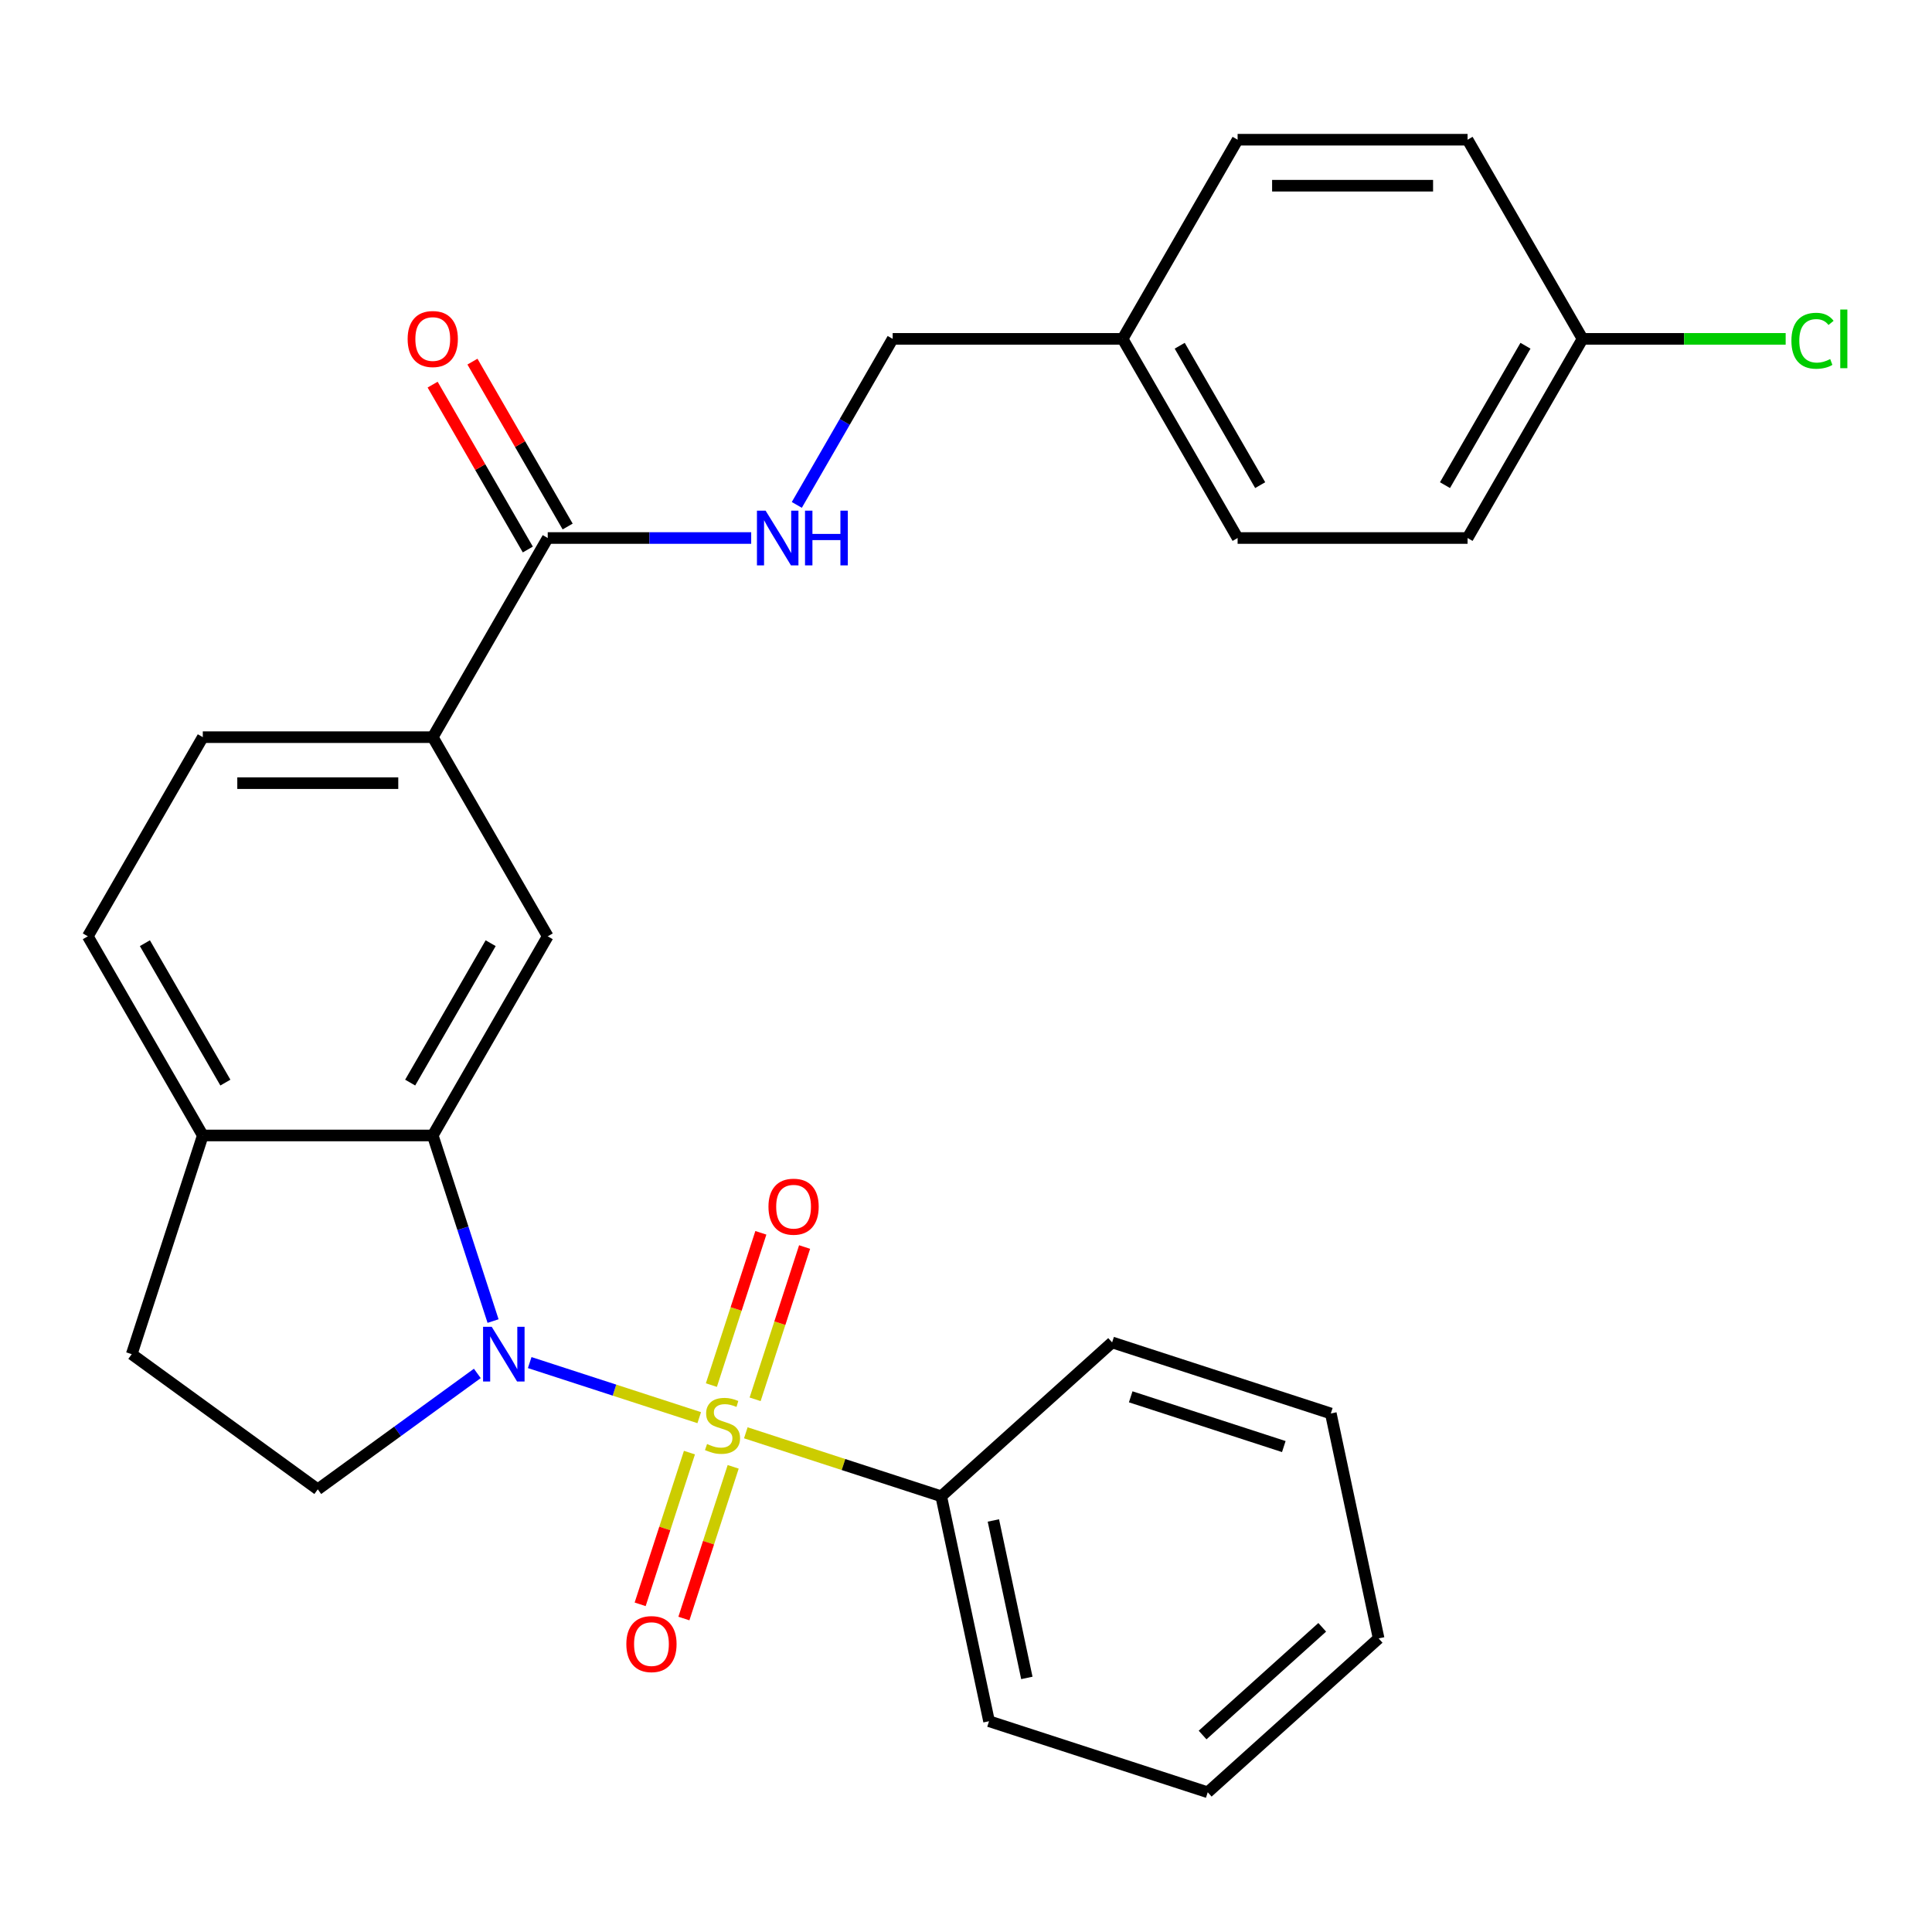 <?xml version='1.0' encoding='iso-8859-1'?>
<svg version='1.1' baseProfile='full'
              xmlns='http://www.w3.org/2000/svg'
                      xmlns:rdkit='http://www.rdkit.org/xml'
                      xmlns:xlink='http://www.w3.org/1999/xlink'
                  xml:space='preserve'
width='1000px' height='1000px' viewBox='0 0 1000 1000'>
<!-- END OF HEADER -->
<rect style='opacity:1.0;fill:#FFFFFF;stroke:none' width='1000' height='1000' x='0' y='0'> </rect>
<path class='bond-0' d='M 361.92,733.779 L 318.047,719.524' style='fill:none;fill-rule:evenodd;stroke:#CCCC00;stroke-width:6px;stroke-linecap:butt;stroke-linejoin:miter;stroke-opacity:1' />
<path class='bond-0' d='M 318.047,719.524 L 274.174,705.269' style='fill:none;fill-rule:evenodd;stroke:#0000FF;stroke-width:6px;stroke-linecap:butt;stroke-linejoin:miter;stroke-opacity:1' />
<path class='bond-6' d='M 390.85,724.279 L 403.655,684.869' style='fill:none;fill-rule:evenodd;stroke:#CCCC00;stroke-width:6px;stroke-linecap:butt;stroke-linejoin:miter;stroke-opacity:1' />
<path class='bond-6' d='M 403.655,684.869 L 416.46,645.46' style='fill:none;fill-rule:evenodd;stroke:#FF0000;stroke-width:6px;stroke-linecap:butt;stroke-linejoin:miter;stroke-opacity:1' />
<path class='bond-6' d='M 368.21,716.923 L 381.015,677.513' style='fill:none;fill-rule:evenodd;stroke:#CCCC00;stroke-width:6px;stroke-linecap:butt;stroke-linejoin:miter;stroke-opacity:1' />
<path class='bond-6' d='M 381.015,677.513 L 393.82,638.104' style='fill:none;fill-rule:evenodd;stroke:#FF0000;stroke-width:6px;stroke-linecap:butt;stroke-linejoin:miter;stroke-opacity:1' />
<path class='bond-7' d='M 356.854,751.874 L 344.098,791.133' style='fill:none;fill-rule:evenodd;stroke:#CCCC00;stroke-width:6px;stroke-linecap:butt;stroke-linejoin:miter;stroke-opacity:1' />
<path class='bond-7' d='M 344.098,791.133 L 331.342,830.393' style='fill:none;fill-rule:evenodd;stroke:#FF0000;stroke-width:6px;stroke-linecap:butt;stroke-linejoin:miter;stroke-opacity:1' />
<path class='bond-7' d='M 379.494,759.23 L 366.738,798.489' style='fill:none;fill-rule:evenodd;stroke:#CCCC00;stroke-width:6px;stroke-linecap:butt;stroke-linejoin:miter;stroke-opacity:1' />
<path class='bond-7' d='M 366.738,798.489 L 353.982,837.749' style='fill:none;fill-rule:evenodd;stroke:#FF0000;stroke-width:6px;stroke-linecap:butt;stroke-linejoin:miter;stroke-opacity:1' />
<path class='bond-8' d='M 386.031,741.613 L 436.604,758.045' style='fill:none;fill-rule:evenodd;stroke:#CCCC00;stroke-width:6px;stroke-linecap:butt;stroke-linejoin:miter;stroke-opacity:1' />
<path class='bond-8' d='M 436.604,758.045 L 487.176,774.477' style='fill:none;fill-rule:evenodd;stroke:#000000;stroke-width:6px;stroke-linecap:butt;stroke-linejoin:miter;stroke-opacity:1' />
<path class='bond-1' d='M 255.207,683.78 L 239.6,635.747' style='fill:none;fill-rule:evenodd;stroke:#0000FF;stroke-width:6px;stroke-linecap:butt;stroke-linejoin:miter;stroke-opacity:1' />
<path class='bond-1' d='M 239.6,635.747 L 223.994,587.715' style='fill:none;fill-rule:evenodd;stroke:#000000;stroke-width:6px;stroke-linecap:butt;stroke-linejoin:miter;stroke-opacity:1' />
<path class='bond-4' d='M 247.059,710.88 L 205.77,740.879' style='fill:none;fill-rule:evenodd;stroke:#0000FF;stroke-width:6px;stroke-linecap:butt;stroke-linejoin:miter;stroke-opacity:1' />
<path class='bond-4' d='M 205.77,740.879 L 164.481,770.877' style='fill:none;fill-rule:evenodd;stroke:#000000;stroke-width:6px;stroke-linecap:butt;stroke-linejoin:miter;stroke-opacity:1' />
<path class='bond-2' d='M 223.994,587.715 L 283.507,484.635' style='fill:none;fill-rule:evenodd;stroke:#000000;stroke-width:6px;stroke-linecap:butt;stroke-linejoin:miter;stroke-opacity:1' />
<path class='bond-2' d='M 212.305,560.35 L 253.964,488.194' style='fill:none;fill-rule:evenodd;stroke:#000000;stroke-width:6px;stroke-linecap:butt;stroke-linejoin:miter;stroke-opacity:1' />
<path class='bond-10' d='M 223.994,587.715 L 104.968,587.715' style='fill:none;fill-rule:evenodd;stroke:#000000;stroke-width:6px;stroke-linecap:butt;stroke-linejoin:miter;stroke-opacity:1' />
<path class='bond-5' d='M 283.507,484.635 L 223.994,381.555' style='fill:none;fill-rule:evenodd;stroke:#000000;stroke-width:6px;stroke-linecap:butt;stroke-linejoin:miter;stroke-opacity:1' />
<path class='bond-3' d='M 283.507,278.476 L 223.994,381.555' style='fill:none;fill-rule:evenodd;stroke:#000000;stroke-width:6px;stroke-linecap:butt;stroke-linejoin:miter;stroke-opacity:1' />
<path class='bond-9' d='M 283.507,278.476 L 336.162,278.476' style='fill:none;fill-rule:evenodd;stroke:#000000;stroke-width:6px;stroke-linecap:butt;stroke-linejoin:miter;stroke-opacity:1' />
<path class='bond-9' d='M 336.162,278.476 L 388.817,278.476' style='fill:none;fill-rule:evenodd;stroke:#0000FF;stroke-width:6px;stroke-linecap:butt;stroke-linejoin:miter;stroke-opacity:1' />
<path class='bond-12' d='M 293.815,272.524 L 269.178,229.852' style='fill:none;fill-rule:evenodd;stroke:#000000;stroke-width:6px;stroke-linecap:butt;stroke-linejoin:miter;stroke-opacity:1' />
<path class='bond-12' d='M 269.178,229.852 L 244.541,187.18' style='fill:none;fill-rule:evenodd;stroke:#FF0000;stroke-width:6px;stroke-linecap:butt;stroke-linejoin:miter;stroke-opacity:1' />
<path class='bond-12' d='M 273.199,284.427 L 248.562,241.755' style='fill:none;fill-rule:evenodd;stroke:#000000;stroke-width:6px;stroke-linecap:butt;stroke-linejoin:miter;stroke-opacity:1' />
<path class='bond-12' d='M 248.562,241.755 L 223.925,199.083' style='fill:none;fill-rule:evenodd;stroke:#FF0000;stroke-width:6px;stroke-linecap:butt;stroke-linejoin:miter;stroke-opacity:1' />
<path class='bond-11' d='M 164.481,770.877 L 68.186,700.915' style='fill:none;fill-rule:evenodd;stroke:#000000;stroke-width:6px;stroke-linecap:butt;stroke-linejoin:miter;stroke-opacity:1' />
<path class='bond-30' d='M 223.994,381.555 L 104.968,381.555' style='fill:none;fill-rule:evenodd;stroke:#000000;stroke-width:6px;stroke-linecap:butt;stroke-linejoin:miter;stroke-opacity:1' />
<path class='bond-30' d='M 206.14,405.361 L 122.822,405.361' style='fill:none;fill-rule:evenodd;stroke:#000000;stroke-width:6px;stroke-linecap:butt;stroke-linejoin:miter;stroke-opacity:1' />
<path class='bond-23' d='M 487.176,774.477 L 511.923,890.903' style='fill:none;fill-rule:evenodd;stroke:#000000;stroke-width:6px;stroke-linecap:butt;stroke-linejoin:miter;stroke-opacity:1' />
<path class='bond-23' d='M 514.173,786.992 L 531.496,868.489' style='fill:none;fill-rule:evenodd;stroke:#000000;stroke-width:6px;stroke-linecap:butt;stroke-linejoin:miter;stroke-opacity:1' />
<path class='bond-24' d='M 487.176,774.477 L 575.63,694.833' style='fill:none;fill-rule:evenodd;stroke:#000000;stroke-width:6px;stroke-linecap:butt;stroke-linejoin:miter;stroke-opacity:1' />
<path class='bond-15' d='M 412.426,261.34 L 437.236,218.368' style='fill:none;fill-rule:evenodd;stroke:#0000FF;stroke-width:6px;stroke-linecap:butt;stroke-linejoin:miter;stroke-opacity:1' />
<path class='bond-15' d='M 437.236,218.368 L 462.046,175.396' style='fill:none;fill-rule:evenodd;stroke:#000000;stroke-width:6px;stroke-linecap:butt;stroke-linejoin:miter;stroke-opacity:1' />
<path class='bond-14' d='M 104.968,587.715 L 45.455,484.635' style='fill:none;fill-rule:evenodd;stroke:#000000;stroke-width:6px;stroke-linecap:butt;stroke-linejoin:miter;stroke-opacity:1' />
<path class='bond-14' d='M 116.657,560.35 L 74.997,488.194' style='fill:none;fill-rule:evenodd;stroke:#000000;stroke-width:6px;stroke-linecap:butt;stroke-linejoin:miter;stroke-opacity:1' />
<path class='bond-28' d='M 104.968,587.715 L 68.186,700.915' style='fill:none;fill-rule:evenodd;stroke:#000000;stroke-width:6px;stroke-linecap:butt;stroke-linejoin:miter;stroke-opacity:1' />
<path class='bond-13' d='M 104.968,381.555 L 45.455,484.635' style='fill:none;fill-rule:evenodd;stroke:#000000;stroke-width:6px;stroke-linecap:butt;stroke-linejoin:miter;stroke-opacity:1' />
<path class='bond-17' d='M 462.046,175.396 L 581.072,175.396' style='fill:none;fill-rule:evenodd;stroke:#000000;stroke-width:6px;stroke-linecap:butt;stroke-linejoin:miter;stroke-opacity:1' />
<path class='bond-16' d='M 819.125,175.396 L 759.611,278.476' style='fill:none;fill-rule:evenodd;stroke:#000000;stroke-width:6px;stroke-linecap:butt;stroke-linejoin:miter;stroke-opacity:1' />
<path class='bond-16' d='M 789.582,178.955 L 747.922,251.111' style='fill:none;fill-rule:evenodd;stroke:#000000;stroke-width:6px;stroke-linecap:butt;stroke-linejoin:miter;stroke-opacity:1' />
<path class='bond-18' d='M 819.125,175.396 L 871.69,175.396' style='fill:none;fill-rule:evenodd;stroke:#000000;stroke-width:6px;stroke-linecap:butt;stroke-linejoin:miter;stroke-opacity:1' />
<path class='bond-18' d='M 871.69,175.396 L 924.255,175.396' style='fill:none;fill-rule:evenodd;stroke:#00CC00;stroke-width:6px;stroke-linecap:butt;stroke-linejoin:miter;stroke-opacity:1' />
<path class='bond-31' d='M 819.125,175.396 L 759.611,72.316' style='fill:none;fill-rule:evenodd;stroke:#000000;stroke-width:6px;stroke-linecap:butt;stroke-linejoin:miter;stroke-opacity:1' />
<path class='bond-21' d='M 581.072,175.396 L 640.585,72.316' style='fill:none;fill-rule:evenodd;stroke:#000000;stroke-width:6px;stroke-linecap:butt;stroke-linejoin:miter;stroke-opacity:1' />
<path class='bond-22' d='M 581.072,175.396 L 640.585,278.476' style='fill:none;fill-rule:evenodd;stroke:#000000;stroke-width:6px;stroke-linecap:butt;stroke-linejoin:miter;stroke-opacity:1' />
<path class='bond-22' d='M 610.615,178.955 L 652.274,251.111' style='fill:none;fill-rule:evenodd;stroke:#000000;stroke-width:6px;stroke-linecap:butt;stroke-linejoin:miter;stroke-opacity:1' />
<path class='bond-19' d='M 759.611,72.316 L 640.585,72.316' style='fill:none;fill-rule:evenodd;stroke:#000000;stroke-width:6px;stroke-linecap:butt;stroke-linejoin:miter;stroke-opacity:1' />
<path class='bond-19' d='M 741.758,96.121 L 658.439,96.121' style='fill:none;fill-rule:evenodd;stroke:#000000;stroke-width:6px;stroke-linecap:butt;stroke-linejoin:miter;stroke-opacity:1' />
<path class='bond-20' d='M 759.611,278.476 L 640.585,278.476' style='fill:none;fill-rule:evenodd;stroke:#000000;stroke-width:6px;stroke-linecap:butt;stroke-linejoin:miter;stroke-opacity:1' />
<path class='bond-26' d='M 511.923,890.903 L 625.124,927.684' style='fill:none;fill-rule:evenodd;stroke:#000000;stroke-width:6px;stroke-linecap:butt;stroke-linejoin:miter;stroke-opacity:1' />
<path class='bond-25' d='M 575.63,694.833 L 688.83,731.615' style='fill:none;fill-rule:evenodd;stroke:#000000;stroke-width:6px;stroke-linecap:butt;stroke-linejoin:miter;stroke-opacity:1' />
<path class='bond-25' d='M 585.254,722.991 L 664.494,748.737' style='fill:none;fill-rule:evenodd;stroke:#000000;stroke-width:6px;stroke-linecap:butt;stroke-linejoin:miter;stroke-opacity:1' />
<path class='bond-27' d='M 688.83,731.615 L 713.577,848.04' style='fill:none;fill-rule:evenodd;stroke:#000000;stroke-width:6px;stroke-linecap:butt;stroke-linejoin:miter;stroke-opacity:1' />
<path class='bond-29' d='M 625.124,927.684 L 713.577,848.04' style='fill:none;fill-rule:evenodd;stroke:#000000;stroke-width:6px;stroke-linecap:butt;stroke-linejoin:miter;stroke-opacity:1' />
<path class='bond-29' d='M 622.463,898.046 L 684.38,842.296' style='fill:none;fill-rule:evenodd;stroke:#000000;stroke-width:6px;stroke-linecap:butt;stroke-linejoin:miter;stroke-opacity:1' />
<path  class='atom-0' d='M 365.975 747.416
Q 366.295 747.536, 367.615 748.096
Q 368.935 748.656, 370.375 749.016
Q 371.855 749.336, 373.295 749.336
Q 375.975 749.336, 377.535 748.056
Q 379.095 746.736, 379.095 744.456
Q 379.095 742.896, 378.295 741.936
Q 377.535 740.976, 376.335 740.456
Q 375.135 739.936, 373.135 739.336
Q 370.615 738.576, 369.095 737.856
Q 367.615 737.136, 366.535 735.616
Q 365.495 734.096, 365.495 731.536
Q 365.495 727.976, 367.895 725.776
Q 370.335 723.576, 375.135 723.576
Q 378.415 723.576, 382.135 725.136
L 381.215 728.216
Q 377.815 726.816, 375.255 726.816
Q 372.495 726.816, 370.975 727.976
Q 369.455 729.096, 369.495 731.056
Q 369.495 732.576, 370.255 733.496
Q 371.055 734.416, 372.175 734.936
Q 373.335 735.456, 375.255 736.056
Q 377.815 736.856, 379.335 737.656
Q 380.855 738.456, 381.935 740.096
Q 383.055 741.696, 383.055 744.456
Q 383.055 748.376, 380.415 750.496
Q 377.815 752.576, 373.455 752.576
Q 370.935 752.576, 369.015 752.016
Q 367.135 751.496, 364.895 750.576
L 365.975 747.416
' fill='#CCCC00'/>
<path  class='atom-1' d='M 254.515 686.755
L 263.795 701.755
Q 264.715 703.235, 266.195 705.915
Q 267.675 708.595, 267.755 708.755
L 267.755 686.755
L 271.515 686.755
L 271.515 715.075
L 267.635 715.075
L 257.675 698.675
Q 256.515 696.755, 255.275 694.555
Q 254.075 692.355, 253.715 691.675
L 253.715 715.075
L 250.035 715.075
L 250.035 686.755
L 254.515 686.755
' fill='#0000FF'/>
<path  class='atom-7' d='M 397.757 624.576
Q 397.757 617.776, 401.117 613.976
Q 404.477 610.176, 410.757 610.176
Q 417.037 610.176, 420.397 613.976
Q 423.757 617.776, 423.757 624.576
Q 423.757 631.456, 420.357 635.376
Q 416.957 639.256, 410.757 639.256
Q 404.517 639.256, 401.117 635.376
Q 397.757 631.496, 397.757 624.576
M 410.757 636.056
Q 415.077 636.056, 417.397 633.176
Q 419.757 630.256, 419.757 624.576
Q 419.757 619.016, 417.397 616.216
Q 415.077 613.376, 410.757 613.376
Q 406.437 613.376, 404.077 616.176
Q 401.757 618.976, 401.757 624.576
Q 401.757 630.296, 404.077 633.176
Q 406.437 636.056, 410.757 636.056
' fill='#FF0000'/>
<path  class='atom-8' d='M 324.194 850.977
Q 324.194 844.177, 327.554 840.377
Q 330.914 836.577, 337.194 836.577
Q 343.474 836.577, 346.834 840.377
Q 350.194 844.177, 350.194 850.977
Q 350.194 857.857, 346.794 861.777
Q 343.394 865.657, 337.194 865.657
Q 330.954 865.657, 327.554 861.777
Q 324.194 857.897, 324.194 850.977
M 337.194 862.457
Q 341.514 862.457, 343.834 859.577
Q 346.194 856.657, 346.194 850.977
Q 346.194 845.417, 343.834 842.617
Q 341.514 839.777, 337.194 839.777
Q 332.874 839.777, 330.514 842.577
Q 328.194 845.377, 328.194 850.977
Q 328.194 856.697, 330.514 859.577
Q 332.874 862.457, 337.194 862.457
' fill='#FF0000'/>
<path  class='atom-10' d='M 396.273 264.316
L 405.553 279.316
Q 406.473 280.796, 407.953 283.476
Q 409.433 286.156, 409.513 286.316
L 409.513 264.316
L 413.273 264.316
L 413.273 292.636
L 409.393 292.636
L 399.433 276.236
Q 398.273 274.316, 397.033 272.116
Q 395.833 269.916, 395.473 269.236
L 395.473 292.636
L 391.793 292.636
L 391.793 264.316
L 396.273 264.316
' fill='#0000FF'/>
<path  class='atom-10' d='M 416.673 264.316
L 420.513 264.316
L 420.513 276.356
L 434.993 276.356
L 434.993 264.316
L 438.833 264.316
L 438.833 292.636
L 434.993 292.636
L 434.993 279.556
L 420.513 279.556
L 420.513 292.636
L 416.673 292.636
L 416.673 264.316
' fill='#0000FF'/>
<path  class='atom-13' d='M 210.994 175.476
Q 210.994 168.676, 214.354 164.876
Q 217.714 161.076, 223.994 161.076
Q 230.274 161.076, 233.634 164.876
Q 236.994 168.676, 236.994 175.476
Q 236.994 182.356, 233.594 186.276
Q 230.194 190.156, 223.994 190.156
Q 217.754 190.156, 214.354 186.276
Q 210.994 182.396, 210.994 175.476
M 223.994 186.956
Q 228.314 186.956, 230.634 184.076
Q 232.994 181.156, 232.994 175.476
Q 232.994 169.916, 230.634 167.116
Q 228.314 164.276, 223.994 164.276
Q 219.674 164.276, 217.314 167.076
Q 214.994 169.876, 214.994 175.476
Q 214.994 181.196, 217.314 184.076
Q 219.674 186.956, 223.994 186.956
' fill='#FF0000'/>
<path  class='atom-19' d='M 927.231 176.376
Q 927.231 169.336, 930.511 165.656
Q 933.831 161.936, 940.111 161.936
Q 945.951 161.936, 949.071 166.056
L 946.431 168.216
Q 944.151 165.216, 940.111 165.216
Q 935.831 165.216, 933.551 168.096
Q 931.311 170.936, 931.311 176.376
Q 931.311 181.976, 933.631 184.856
Q 935.991 187.736, 940.551 187.736
Q 943.671 187.736, 947.311 185.856
L 948.431 188.856
Q 946.951 189.816, 944.711 190.376
Q 942.471 190.936, 939.991 190.936
Q 933.831 190.936, 930.511 187.176
Q 927.231 183.416, 927.231 176.376
' fill='#00CC00'/>
<path  class='atom-19' d='M 952.511 160.216
L 956.191 160.216
L 956.191 190.576
L 952.511 190.576
L 952.511 160.216
' fill='#00CC00'/>
</svg>
